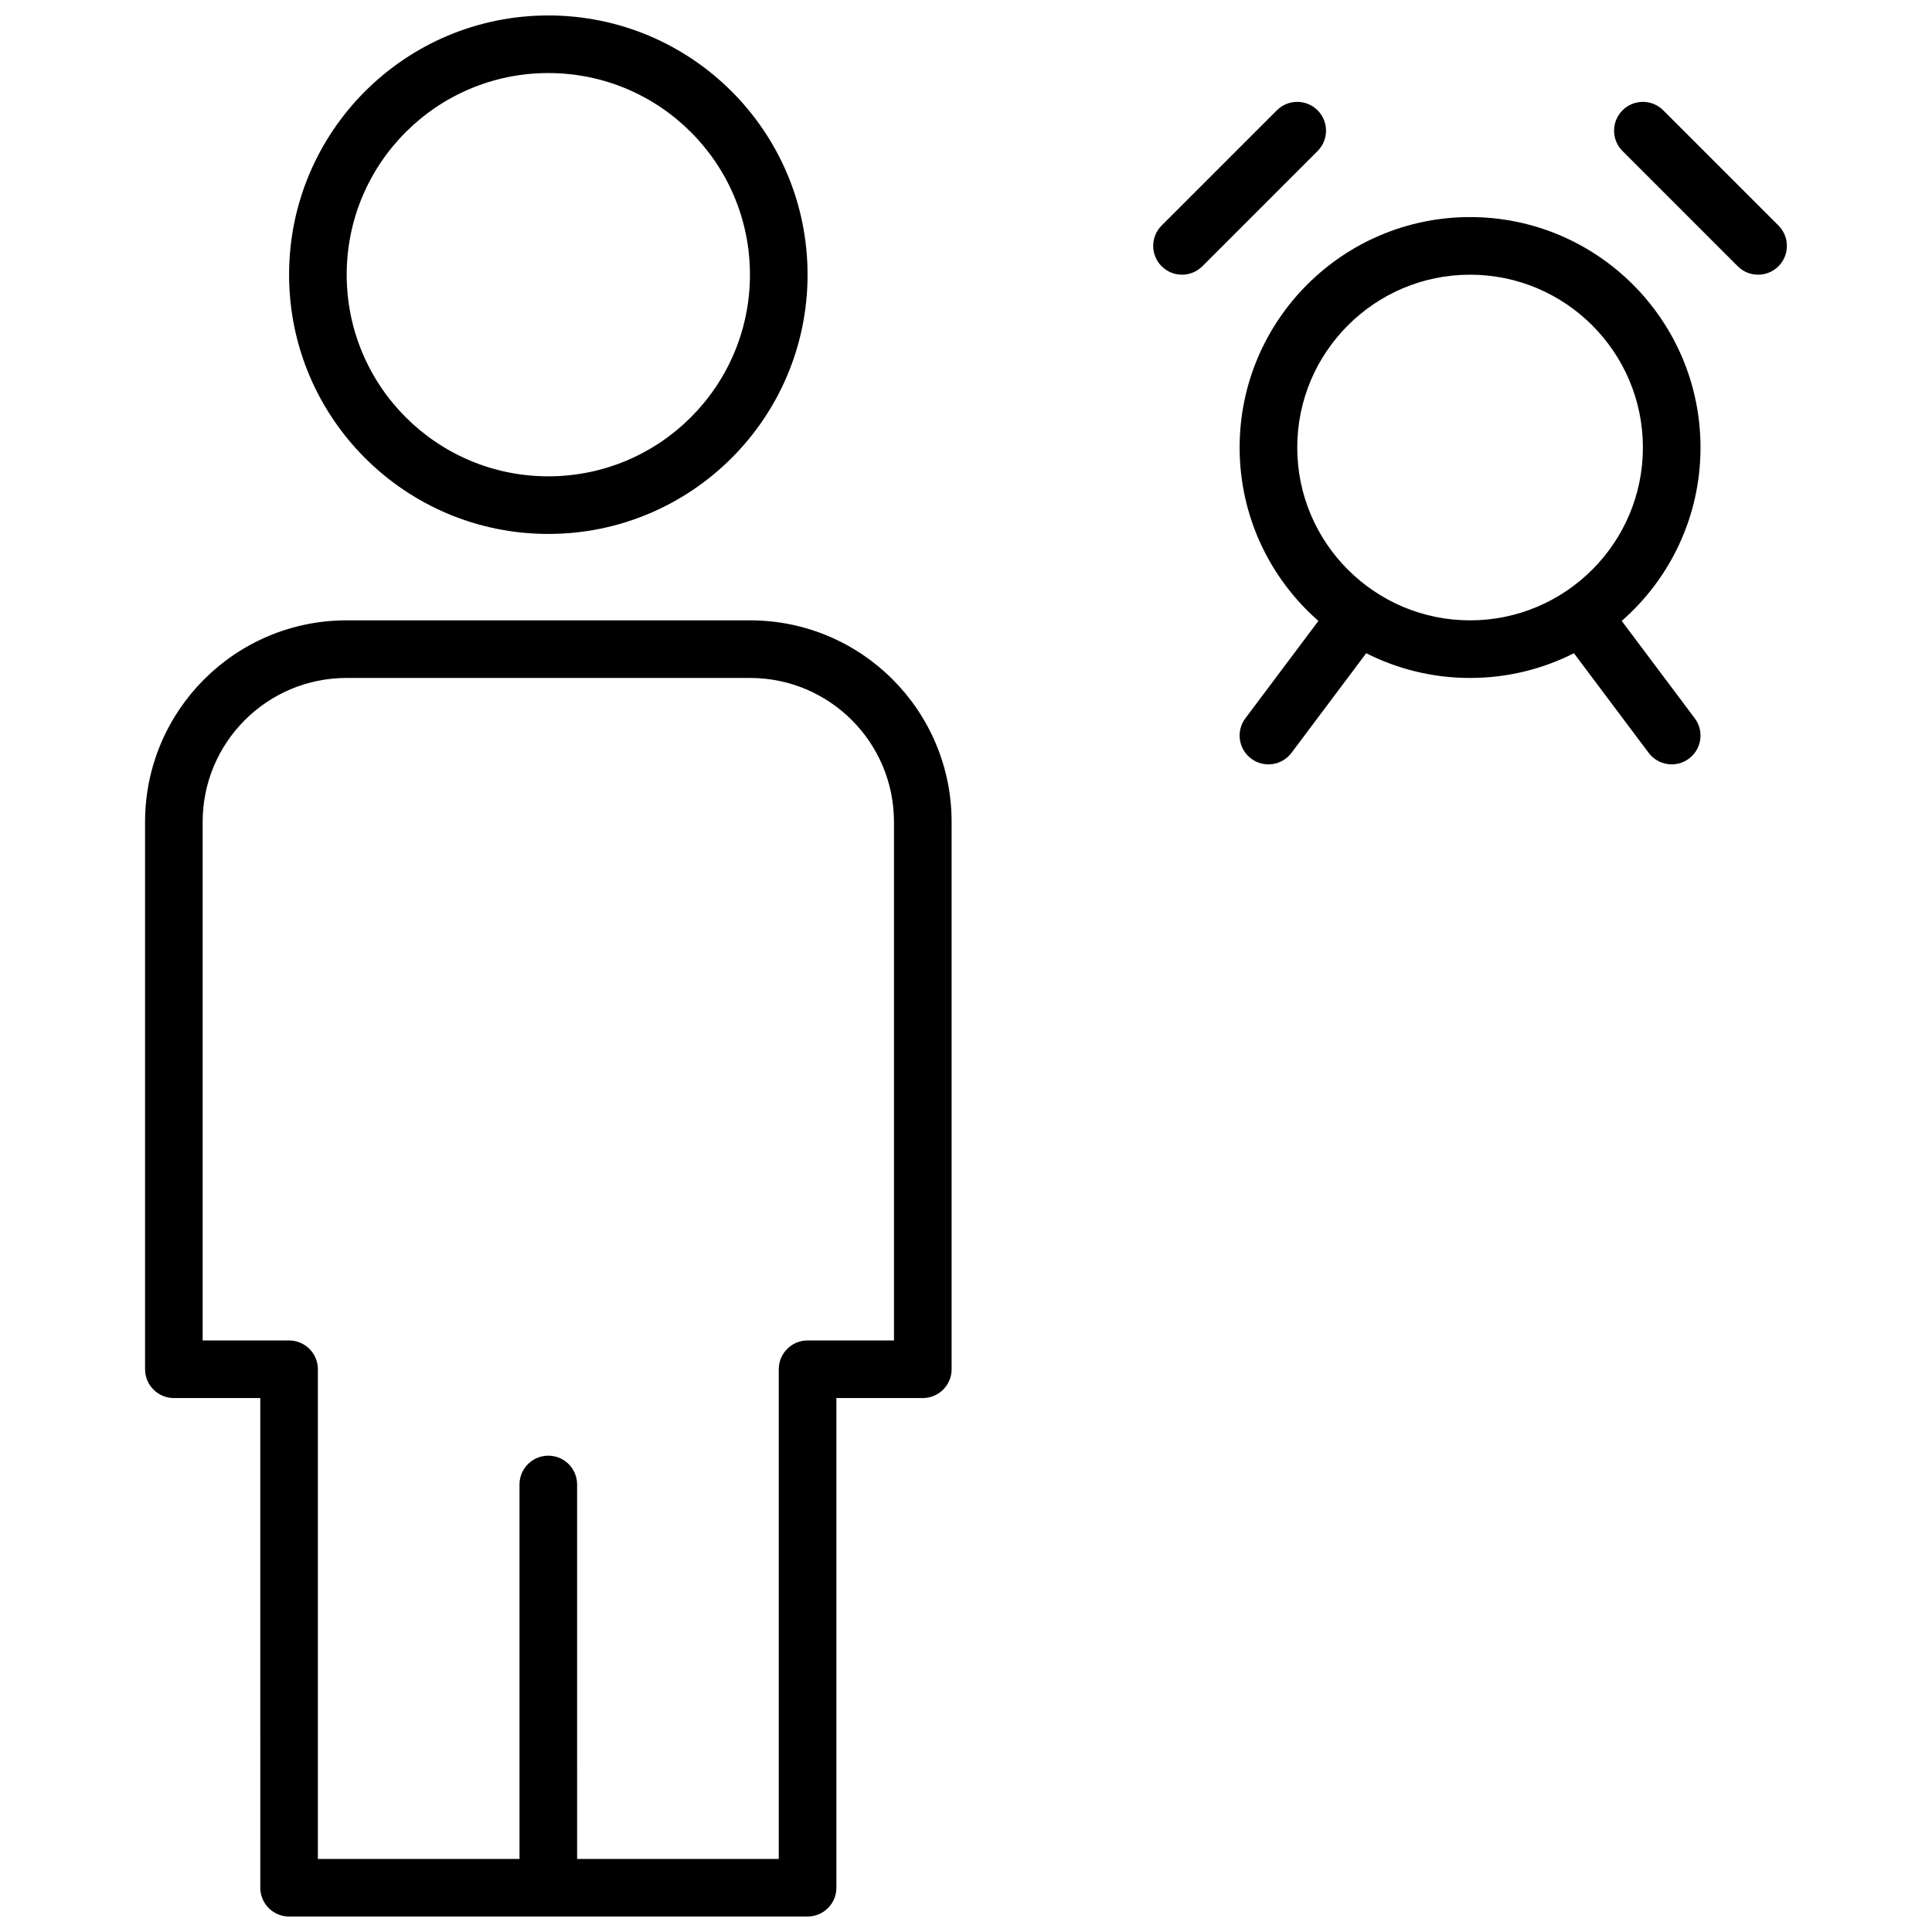<?xml version="1.0" encoding="UTF-8"?>
<!-- Uploaded to: SVG Repo, www.svgrepo.com, Generator: SVG Repo Mixer Tools -->
<svg width="800px" height="800px" version="1.1" viewBox="144 144 512 512" xmlns="http://www.w3.org/2000/svg">
 <defs>
  <clipPath id="a">
   <path d="m182 148.09h436v503.81h-436z"/>
  </clipPath>
 </defs>
 <g clip-path="url(#a)">
  <path d="m493.39 308.55c-12.789-11.199-20.875-27.645-20.875-45.953 0-33.711 27.383-61.07 61.07-61.07 33.707 0 61.066 27.383 61.066 61.07 0 18.316-8.086 34.758-20.875 45.953l19.348 25.801c2.531 3.371 1.848 8.156-1.527 10.688-3.371 2.527-8.156 1.844-10.688-1.527l-19.801-26.402c-8.273 4.191-17.625 6.555-27.523 6.555-9.902 0-19.254-2.363-27.527-6.555l-19.801 26.402c-2.531 3.371-7.316 4.055-10.688 1.527-3.375-2.531-4.055-7.316-1.527-10.688zm-5.606-45.953c0 25.254 20.527 45.801 45.801 45.801 25.254 0 45.801-20.531 45.801-45.801 0-25.258-20.527-45.801-45.801-45.801-25.258 0-45.801 20.527-45.801 45.801zm-274.81 251.9h-22.898c-4.215 0-7.633-3.418-7.633-7.633v-145.05c0-29.504 23.91-53.418 53.414-53.418h106.91c29.508 0 53.418 23.906 53.418 53.418v145.05c0 4.215-3.418 7.633-7.637 7.633h-22.898v129.77c0 4.215-3.418 7.633-7.633 7.633h-137.4c-4.219 0-7.637-3.418-7.637-7.633zm83.969 122.14h53.438v-129.77c0-4.215 3.414-7.633 7.633-7.633h22.898v-137.42c0-21.082-17.074-38.152-38.148-38.152h-106.91c-21.07 0-38.148 17.078-38.148 38.152v137.42h22.902c4.215 0 7.633 3.418 7.633 7.633v129.77h53.434v-99.234c0-4.219 3.418-7.633 7.633-7.633s7.633 3.414 7.633 7.633zm-7.633-351.14c-37.941 0-68.699-30.758-68.699-68.699 0-37.945 30.758-68.703 68.699-68.703s68.703 30.758 68.703 68.703c0 37.941-30.762 68.699-68.703 68.699zm0-15.266c29.512 0 53.434-23.926 53.434-53.434 0-29.512-23.922-53.438-53.434-53.438s-53.434 23.926-53.434 53.438c0 29.508 23.922 53.434 53.434 53.434zm193.07-97c2.981-2.981 7.812-2.981 10.793 0 2.984 2.981 2.984 7.812 0 10.793l-30.531 30.535c-2.981 2.981-7.816 2.981-10.797 0-2.981-2.981-2.981-7.812 0-10.793zm91.602 10.793c-2.981-2.981-2.981-7.812 0-10.793s7.812-2.981 10.793 0l30.535 30.535c2.981 2.981 2.981 7.812 0 10.793-2.981 2.981-7.812 2.981-10.797 0z"/>
 </g>
</svg>